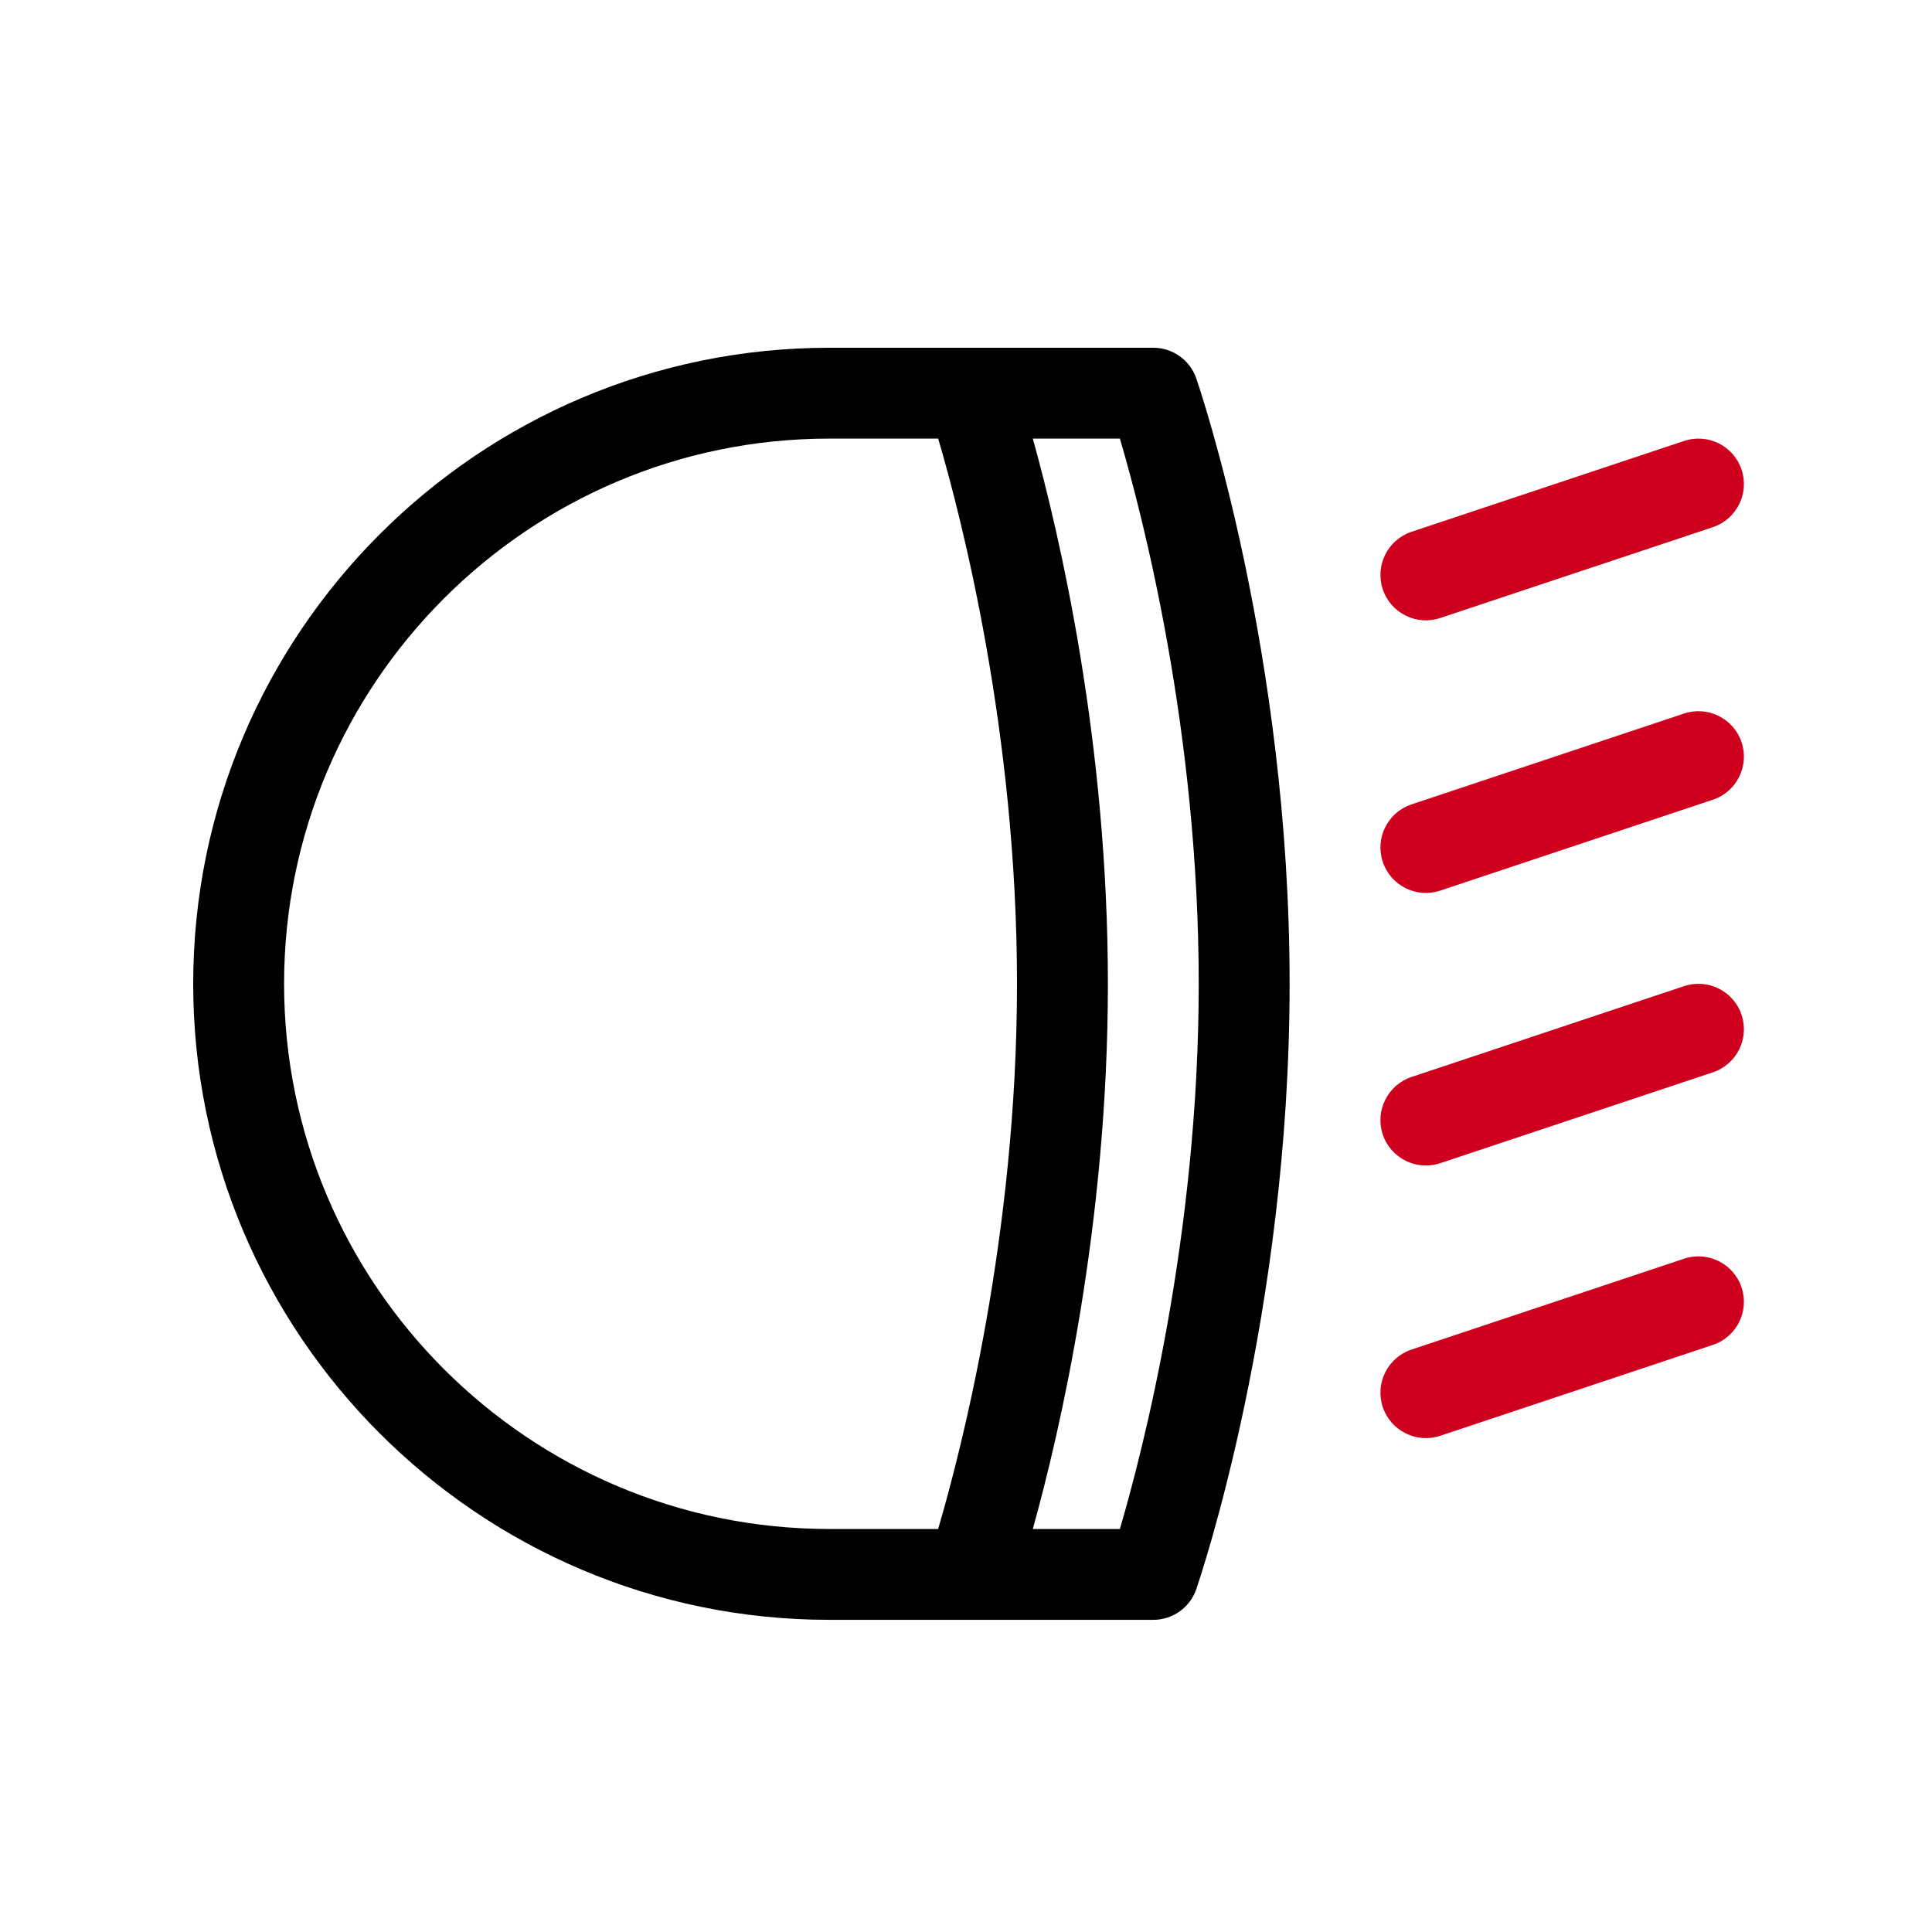 <?xml version="1.0" encoding="UTF-8"?> <svg xmlns="http://www.w3.org/2000/svg" width="50" height="50" viewBox="0 0 50 50" fill="none"><path d="M43.584 11.412L36.53 13.763C35.914 13.969 35.581 14.634 35.786 15.251C35.992 15.868 36.659 16.199 37.273 15.994L44.328 13.643C44.944 13.437 45.277 12.771 45.072 12.155C44.866 11.539 44.201 11.206 43.584 11.412Z" fill="#CE001D"></path><path d="M43.584 18.466L36.53 20.818C35.914 21.023 35.581 21.689 35.786 22.305C35.992 22.922 36.659 23.254 37.273 23.049L44.328 20.697C44.944 20.492 45.277 19.826 45.072 19.21C44.866 18.594 44.201 18.261 43.584 18.466Z" fill="#CE001D"></path><path d="M43.584 25.521L36.53 27.872C35.914 28.078 35.581 28.744 35.786 29.36C35.992 29.977 36.659 30.308 37.273 30.103L44.328 27.752C44.944 27.546 45.277 26.881 45.072 26.265C44.866 25.648 44.201 25.316 43.584 25.521Z" fill="#CE001D"></path><path d="M43.584 32.575L36.53 34.927C35.914 35.132 35.581 35.798 35.786 36.414C35.992 37.031 36.659 37.363 37.273 37.158L44.328 34.806C44.944 34.601 45.277 33.935 45.072 33.319C44.866 32.703 44.201 32.37 43.584 32.575Z" fill="#CE001D"></path><path d="M21.461 41.921H29.848C30.35 41.921 30.797 41.602 30.96 41.127C31.058 40.84 33.375 34 33.375 25.46C33.375 16.921 31.058 10.081 30.96 9.794C30.797 9.319 30.35 9 29.848 9H21.461C12.384 9 5 16.384 5 25.461C5 34.537 12.384 41.921 21.461 41.921ZM31.023 25.46C31.023 31.966 29.573 37.56 28.982 39.57H26.729C27.433 37.04 28.672 31.705 28.672 25.46C28.672 19.216 27.433 13.881 26.729 11.351H28.983C29.574 13.358 31.023 18.94 31.023 25.46ZM21.461 11.351H24.28C24.871 13.358 26.32 18.94 26.32 25.46C26.32 31.966 24.87 37.56 24.279 39.57H21.461C13.681 39.57 7.352 33.24 7.352 25.46C7.352 17.681 13.681 11.351 21.461 11.351Z" fill="black"></path></svg> 